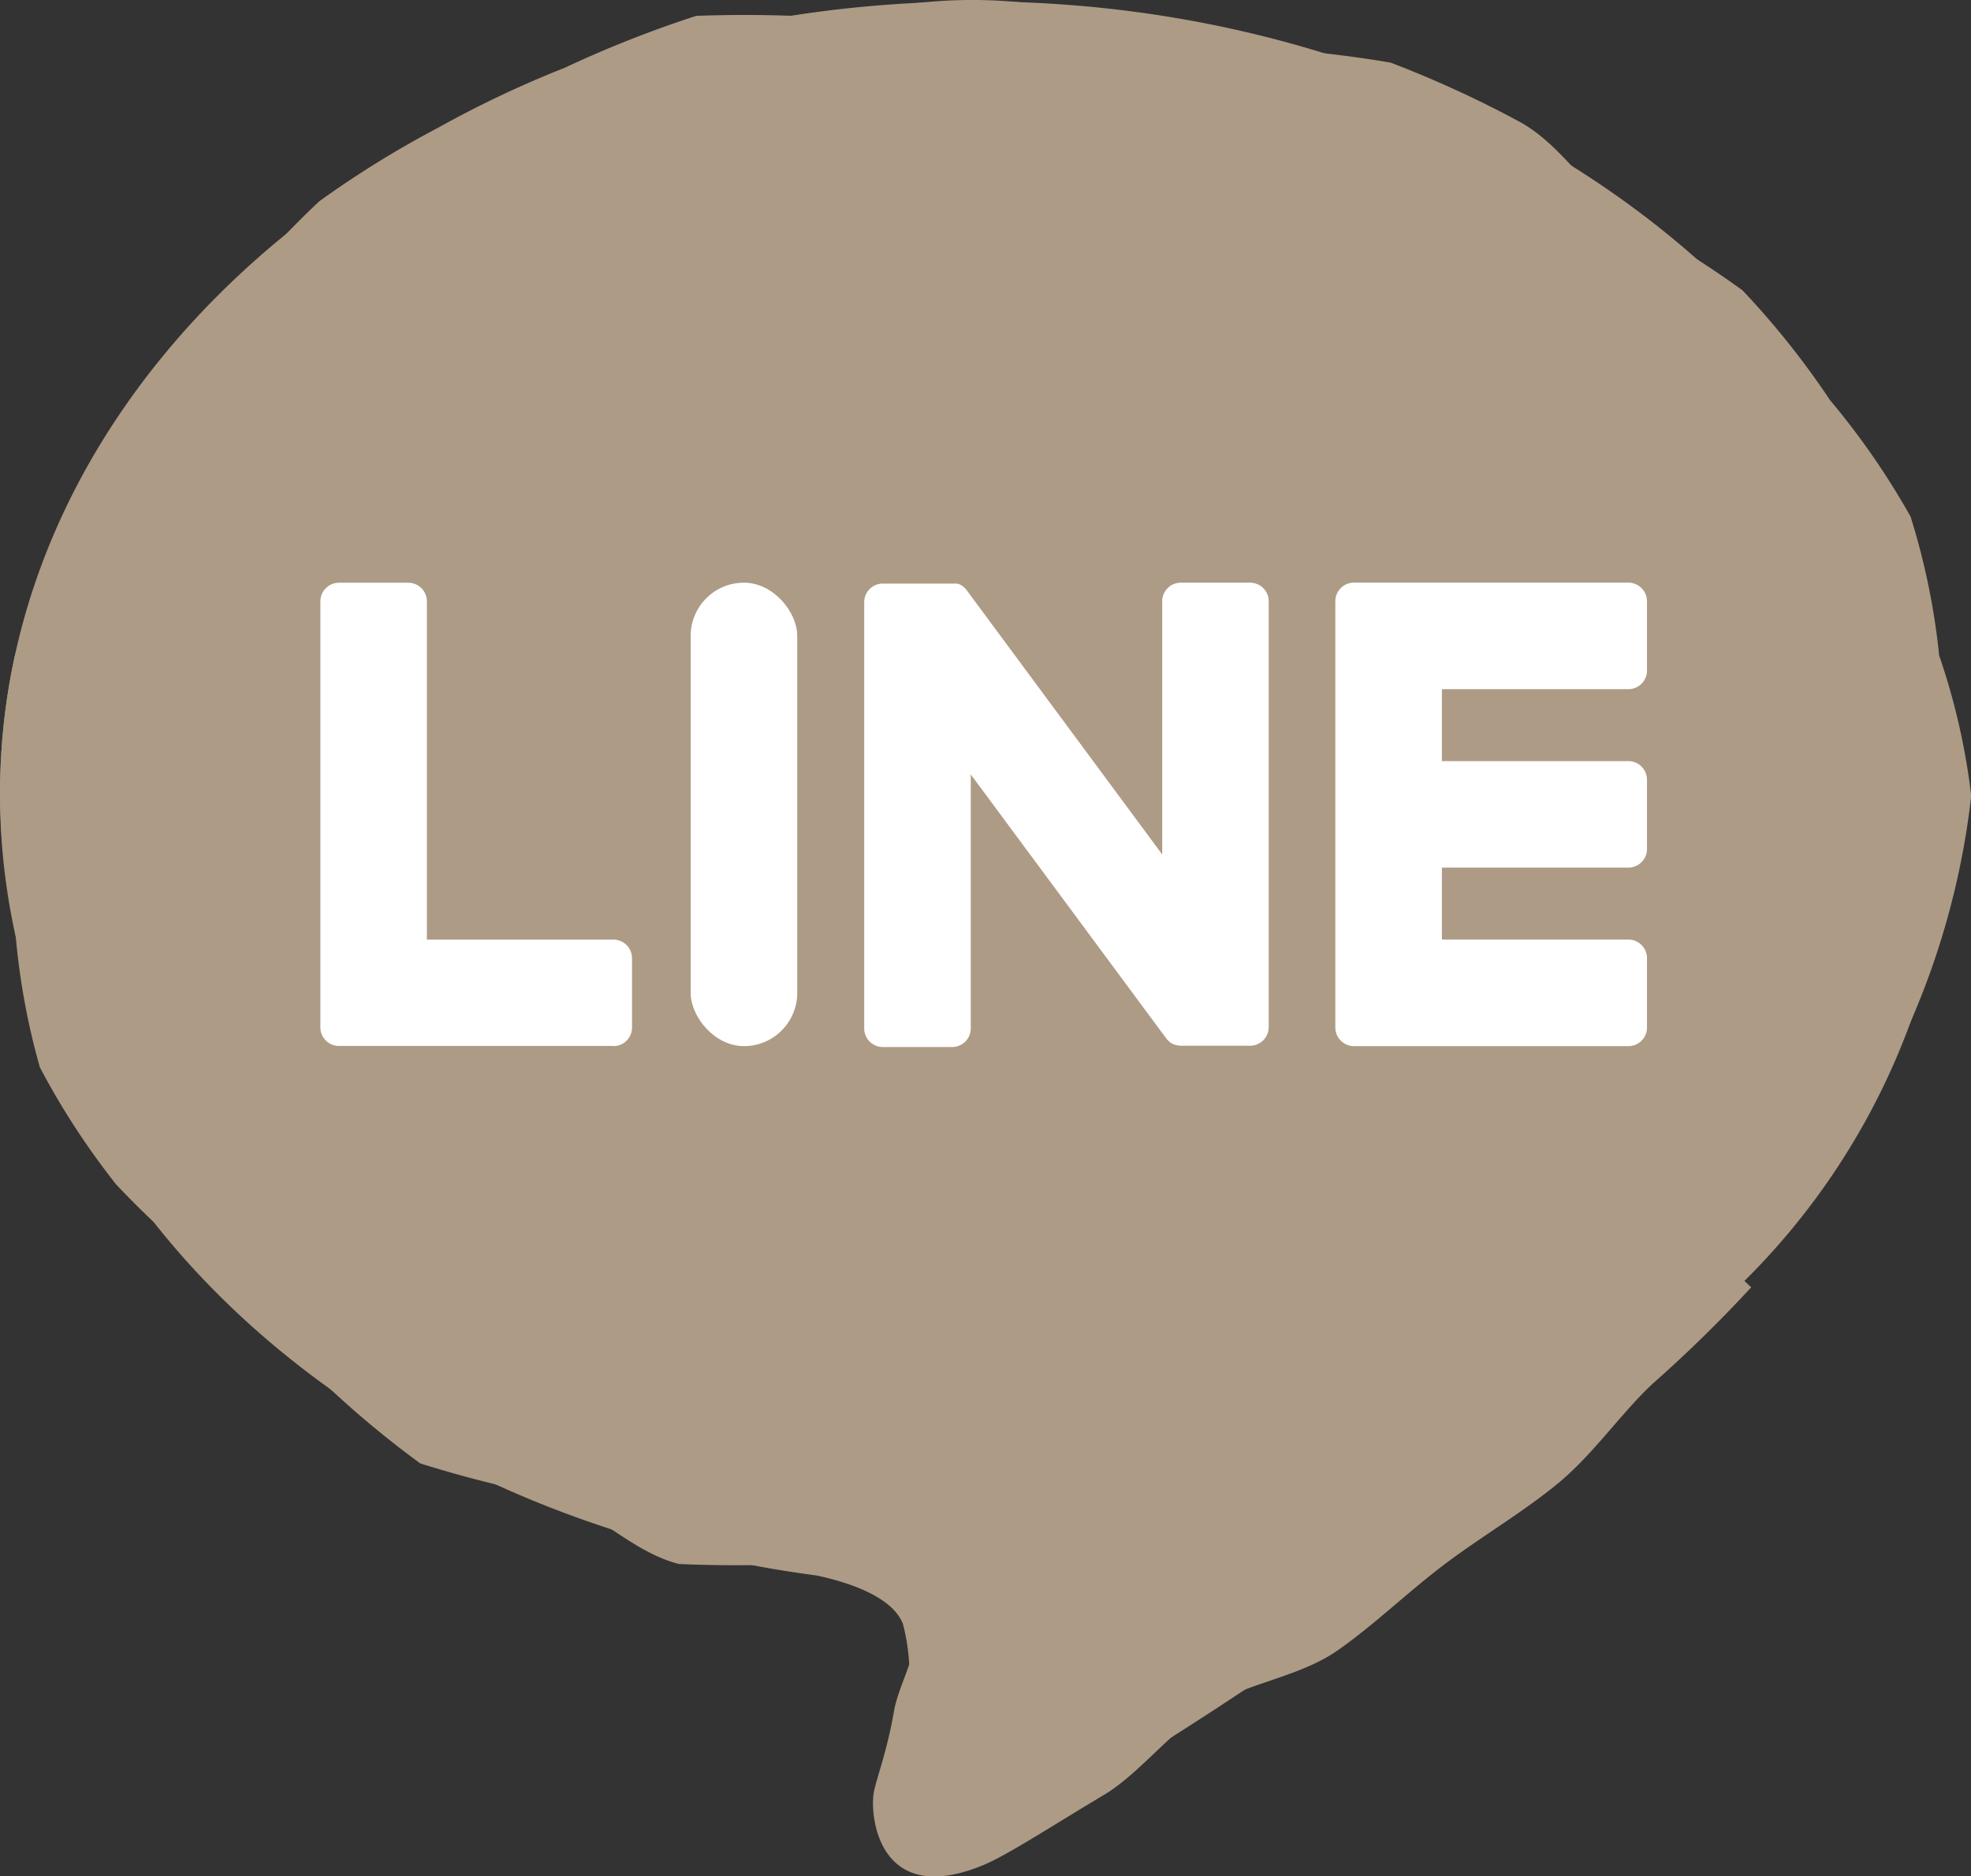<svg xmlns="http://www.w3.org/2000/svg" width="34.79" height="33.124" viewBox="0 0 34.79 33.124">
  <rect x="0" y="0" width="34.79" height="33.124" fill="#333333" stroke="none"/>
  <g id="ico-m-line" transform="translate(-2.917 0.137)">
    <g id="グループ_886" data-name="グループ 886" transform="translate(-614.271 -394.988)">
      <g id="パス_4" data-name="パス 4">
        <path id="パス_189" data-name="パス 189" d="M651.666,408.866c0-7.714-7.733-13.99-17.239-13.99s-17.239,6.276-17.239,13.99c0,6.916,6.133,12.707,14.417,13.8.561.121,1.326.37,1.519.85a3.538,3.538,0,0,1,.056,1.559s-.2,1.217-.246,1.476c-.075.435-.346,1.7,1.493.929s9.928-5.846,13.545-10.008h0A12.447,12.447,0,0,0,651.666,408.866Z" fill="#ad9b86"/>
        <path id="パス_190" data-name="パス 190" d="M651.978,408.87a11.868,11.868,0,0,0-.562-2.447,12.367,12.367,0,0,0-.505-2.452,13.457,13.457,0,0,0-1.423-2.058,14.526,14.526,0,0,0-1.543-1.936,17.176,17.176,0,0,0-2.108-1.307c-.651-.477-1.11-1.286-1.845-1.679a19.193,19.193,0,0,0-2.26-1.035,21.878,21.878,0,0,0-2.486-.273,20.061,20.061,0,0,0-2.387-.464,8.735,8.735,0,0,0-4.868-.044,23.105,23.105,0,0,0-2.514-.044,20.051,20.051,0,0,0-2.32.916,18.766,18.766,0,0,0-2.234,1.058,17.629,17.629,0,0,0-2.1,1.3,15.9,15.9,0,0,0-1.661,1.824,13.918,13.918,0,0,0-1.547,1.86,12.406,12.406,0,0,0-1.145,2.119,11.805,11.805,0,0,0-1.02,2.219,11.3,11.3,0,0,0,.006,4.839,12.518,12.518,0,0,0,.436,2.429,13.434,13.434,0,0,0,1.345,2.066,14.9,14.9,0,0,0,1.808,1.634,15.288,15.288,0,0,0,1.689,1.708,17.311,17.311,0,0,0,1.872,1.584,20.648,20.648,0,0,0,2.4.6c.739.288,1.371.974,2.167,1.176a23.4,23.4,0,0,0,2.478-.025c.561.121,1.477.541,1.67,1.021.134.509-.252,1.067-.35,1.584-.126.738-.314,1.2-.36,1.456-.075.435.1,2.046,1.944,1.275.422-.177,1.171-.669,2.121-1.236.612-.365,1.134-1.078,1.877-1.562.639-.416,1.562-.51,2.25-.991.647-.452,1.241-1.034,1.894-1.525s1.365-.906,1.982-1.413c.64-.526,1.114-1.239,1.682-1.769a23.72,23.72,0,0,0,1.737-1.7l-.269-.255a13.864,13.864,0,0,0,4.156-8.45Z" fill="#ad9b86"/>
      </g>
      <g id="グループ_54" data-name="グループ 54">
        <path id="パス_5" data-name="パス 5" d="M645.93,413.32h-4.843a.329.329,0,0,1-.329-.329v-.008h0v-7.51h0v-.007a.329.329,0,0,1,.329-.329h4.843a.33.33,0,0,1,.329.329v1.223a.329.329,0,0,1-.329.329h-3.291v1.27h3.291a.33.33,0,0,1,.329.329v1.222a.329.329,0,0,1-.329.329h-3.291v1.27h3.291a.33.33,0,0,1,.329.329v1.223a.328.328,0,0,1-.328.33Z" fill="#fff"/>
        <path id="パス_6" data-name="パス 6" d="M628.015,413.32a.329.329,0,0,0,.329-.329v-1.223a.33.33,0,0,0-.329-.329h-3.292v-5.971a.329.329,0,0,0-.329-.329h-1.222a.329.329,0,0,0-.329.329v7.515h0v.006a.328.328,0,0,0,.329.328h4.843Z" fill="#fff"/>
        <rect id="長方形_57" data-name="長方形 57" width="1.881" height="8.182" rx="0.94" transform="translate(629.379 405.138)" fill="#fff"/>
        <path id="パス_7" data-name="パス 7" d="M639.254,405.138h-1.223a.329.329,0,0,0-.329.329v4.469l-3.442-4.653a.386.386,0,0,0-.026-.034h0l-.02-.021-.006-.005-.018-.015-.009-.007-.017-.012-.01-.006-.018-.01-.01-.005-.019-.008H634.1l-.02-.006h-1.309a.329.329,0,0,0-.329.329v7.524a.329.329,0,0,0,.329.329h1.223a.329.329,0,0,0,.329-.329v-4.484l3.447,4.656a.352.352,0,0,0,.085.083h0l.021.013.01.005.016.008.016.007h.01l.023.007h0a.356.356,0,0,0,.086.011h1.216a.329.329,0,0,0,.329-.329V405.46A.329.329,0,0,0,639.254,405.138Z" fill="#fff"/>
      </g>
    </g>
  </g>
</svg>
